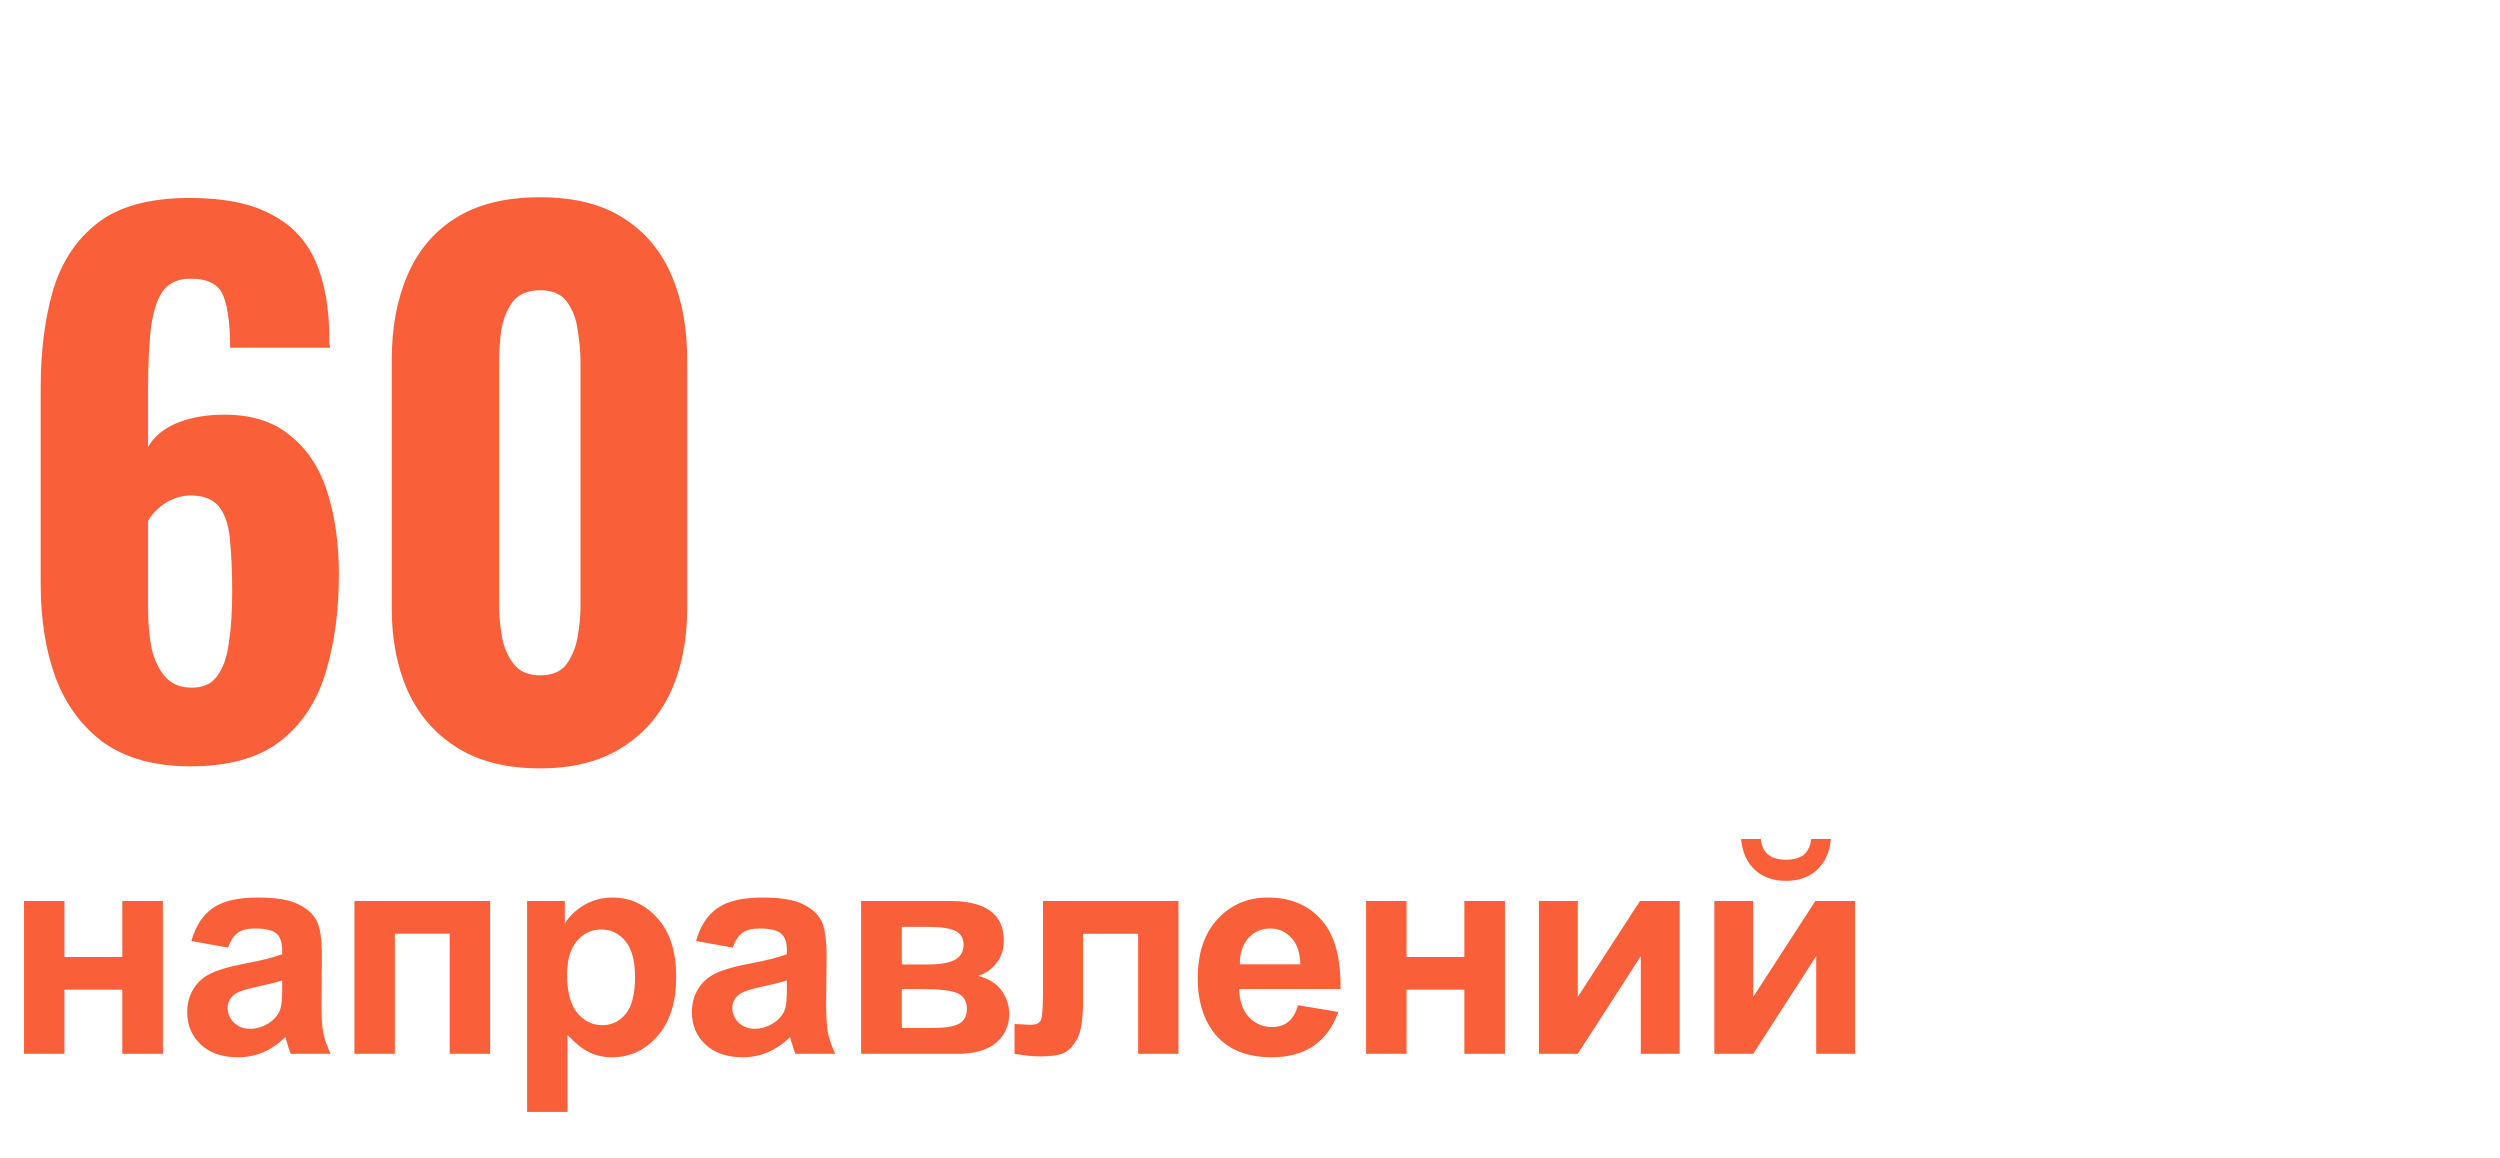 <?xml version="1.0" encoding="UTF-8"?> <svg xmlns="http://www.w3.org/2000/svg" width="231" height="107" viewBox="0 0 231 107" fill="none"> <path d="M17.6 70.808C14.356 70.808 11.701 70.091 9.637 68.659C7.615 67.184 6.119 65.183 5.15 62.655C4.223 60.127 3.76 57.241 3.76 53.997V35.796C3.76 32.468 4.139 29.477 4.897 26.822C5.698 24.168 7.088 22.082 9.068 20.566C11.049 19.049 13.871 18.291 17.537 18.291C20.697 18.291 23.203 18.796 25.057 19.807C26.953 20.776 28.322 22.23 29.165 24.168C30.008 26.106 30.429 28.486 30.429 31.309C30.429 31.436 30.429 31.583 30.429 31.752C30.471 31.878 30.492 32.004 30.492 32.131H21.265C21.265 29.982 21.055 28.381 20.633 27.328C20.212 26.274 19.201 25.748 17.6 25.748C16.589 25.748 15.788 26.064 15.198 26.696C14.651 27.328 14.251 28.402 13.998 29.919C13.787 31.393 13.682 33.437 13.682 36.049V41.294C14.229 40.367 15.072 39.651 16.21 39.146C17.389 38.64 18.738 38.366 20.254 38.324C22.951 38.24 25.099 38.851 26.7 40.157C28.343 41.421 29.523 43.19 30.239 45.465C30.956 47.698 31.314 50.226 31.314 53.049C31.314 56.504 30.892 59.579 30.05 62.276C29.207 64.972 27.775 67.079 25.752 68.596C23.772 70.07 21.055 70.808 17.6 70.808ZM17.726 63.54C18.78 63.54 19.559 63.182 20.065 62.465C20.612 61.749 20.97 60.738 21.139 59.432C21.35 58.126 21.455 56.546 21.455 54.692C21.455 52.923 21.392 51.385 21.265 50.079C21.181 48.731 20.865 47.677 20.317 46.919C19.77 46.161 18.864 45.781 17.6 45.781C17.01 45.781 16.441 45.908 15.894 46.161C15.388 46.371 14.946 46.666 14.566 47.045C14.187 47.382 13.892 47.74 13.682 48.12V56.272C13.682 57.536 13.787 58.737 13.998 59.874C14.251 60.97 14.672 61.855 15.262 62.529C15.851 63.203 16.673 63.54 17.726 63.54ZM49.91 70.997C46.834 70.997 44.285 70.365 42.263 69.101C40.24 67.837 38.724 66.11 37.712 63.919C36.701 61.686 36.196 59.116 36.196 56.209V33.268C36.196 30.277 36.68 27.665 37.649 25.432C38.618 23.157 40.114 21.387 42.136 20.123C44.159 18.859 46.75 18.227 49.91 18.227C53.027 18.227 55.576 18.859 57.556 20.123C59.579 21.387 61.074 23.157 62.043 25.432C63.012 27.665 63.497 30.277 63.497 33.268V56.209C63.497 59.116 62.991 61.686 61.98 63.919C60.969 66.11 59.452 67.837 57.43 69.101C55.408 70.365 52.901 70.997 49.91 70.997ZM49.91 62.402C51.047 62.402 51.869 62.044 52.374 61.328C52.88 60.612 53.217 59.769 53.385 58.8C53.554 57.789 53.638 56.862 53.638 56.019V33.458C53.638 32.531 53.554 31.562 53.385 30.551C53.259 29.54 52.943 28.676 52.437 27.96C51.932 27.201 51.089 26.822 49.91 26.822C48.73 26.822 47.866 27.201 47.318 27.96C46.813 28.676 46.476 29.54 46.307 30.551C46.181 31.562 46.118 32.531 46.118 33.458V56.019C46.118 56.862 46.202 57.789 46.37 58.8C46.539 59.769 46.897 60.612 47.445 61.328C47.992 62.044 48.814 62.402 49.91 62.402Z" fill="#F95F39"></path> <path d="M2.219 83.252H5.955V88.424H11.3V83.252H15.05V97.373H11.3V91.443H5.955V97.373H2.219V83.252ZM21.074 87.56L17.683 86.949C18.064 85.583 18.72 84.573 19.651 83.917C20.582 83.261 21.965 82.933 23.799 82.933C25.466 82.933 26.707 83.132 27.523 83.531C28.338 83.921 28.91 84.422 29.238 85.034C29.575 85.637 29.743 86.749 29.743 88.371L29.703 92.733C29.703 93.974 29.761 94.891 29.876 95.485C30 96.07 30.226 96.699 30.554 97.373H26.858C26.76 97.125 26.64 96.757 26.499 96.269C26.437 96.048 26.392 95.902 26.366 95.831C25.727 96.451 25.045 96.916 24.318 97.227C23.591 97.537 22.816 97.692 21.991 97.692C20.537 97.692 19.389 97.298 18.547 96.509C17.714 95.72 17.297 94.723 17.297 93.517C17.297 92.719 17.488 92.01 17.869 91.39C18.25 90.76 18.782 90.282 19.465 89.954C20.156 89.617 21.149 89.324 22.443 89.076C24.189 88.748 25.399 88.442 26.073 88.159V87.786C26.073 87.068 25.896 86.558 25.541 86.257C25.187 85.947 24.517 85.792 23.534 85.792C22.869 85.792 22.35 85.925 21.978 86.191C21.605 86.448 21.304 86.904 21.074 87.56ZM26.073 90.592C25.595 90.751 24.837 90.942 23.799 91.164C22.762 91.385 22.084 91.602 21.765 91.815C21.277 92.161 21.034 92.6 21.034 93.131C21.034 93.654 21.229 94.106 21.619 94.488C22.009 94.869 22.505 95.059 23.108 95.059C23.782 95.059 24.424 94.838 25.036 94.395C25.488 94.058 25.785 93.646 25.927 93.158C26.024 92.839 26.073 92.232 26.073 91.336V90.592ZM32.748 83.252H45.287V97.373H41.551V86.27H36.485V97.373H32.748V83.252ZM48.705 83.252H52.189V85.326C52.641 84.617 53.252 84.041 54.023 83.598C54.795 83.155 55.65 82.933 56.59 82.933C58.23 82.933 59.621 83.576 60.765 84.861C61.908 86.146 62.48 87.937 62.48 90.233C62.48 92.591 61.904 94.426 60.752 95.738C59.599 97.041 58.203 97.692 56.563 97.692C55.783 97.692 55.074 97.537 54.436 97.227C53.806 96.916 53.142 96.385 52.441 95.631V102.745H48.705V83.252ZM52.401 90.073C52.401 91.66 52.716 92.835 53.345 93.597C53.975 94.35 54.742 94.727 55.646 94.727C56.514 94.727 57.237 94.381 57.813 93.69C58.389 92.99 58.677 91.846 58.677 90.259C58.677 88.779 58.38 87.68 57.786 86.962C57.193 86.244 56.457 85.885 55.579 85.885C54.666 85.885 53.908 86.239 53.306 86.949C52.703 87.649 52.401 88.69 52.401 90.073ZM67.706 87.56L64.316 86.949C64.697 85.583 65.353 84.573 66.284 83.917C67.214 83.261 68.597 82.933 70.432 82.933C72.099 82.933 73.34 83.132 74.155 83.531C74.971 83.921 75.542 84.422 75.87 85.034C76.207 85.637 76.376 86.749 76.376 88.371L76.336 92.733C76.336 93.974 76.393 94.891 76.508 95.485C76.633 96.07 76.859 96.699 77.187 97.373H73.49C73.393 97.125 73.273 96.757 73.131 96.269C73.069 96.048 73.025 95.902 72.998 95.831C72.36 96.451 71.677 96.916 70.951 97.227C70.224 97.537 69.448 97.692 68.624 97.692C67.17 97.692 66.022 97.298 65.18 96.509C64.347 95.72 63.93 94.723 63.93 93.517C63.93 92.719 64.121 92.01 64.502 91.39C64.883 90.76 65.415 90.282 66.097 89.954C66.789 89.617 67.782 89.324 69.076 89.076C70.822 88.748 72.032 88.442 72.706 88.159V87.786C72.706 87.068 72.528 86.558 72.174 86.257C71.819 85.947 71.15 85.792 70.166 85.792C69.501 85.792 68.983 85.925 68.61 86.191C68.238 86.448 67.937 86.904 67.706 87.56ZM72.706 90.592C72.227 90.751 71.469 90.942 70.432 91.164C69.395 91.385 68.717 91.602 68.398 91.815C67.91 92.161 67.666 92.6 67.666 93.131C67.666 93.654 67.861 94.106 68.251 94.488C68.641 94.869 69.138 95.059 69.741 95.059C70.414 95.059 71.057 94.838 71.669 94.395C72.121 94.058 72.418 93.646 72.559 93.158C72.657 92.839 72.706 92.232 72.706 91.336V90.592ZM79.567 83.252H87.745C89.42 83.252 90.674 83.558 91.508 84.17C92.341 84.781 92.757 85.703 92.757 86.935C92.757 87.724 92.527 88.411 92.066 88.996C91.614 89.581 91.042 89.971 90.351 90.166C91.326 90.406 92.053 90.853 92.531 91.509C93.01 92.165 93.249 92.883 93.249 93.663C93.249 94.763 92.846 95.658 92.039 96.349C91.233 97.032 90.04 97.373 88.463 97.373H79.567V83.252ZM83.33 89.116H85.737C86.898 89.116 87.736 88.97 88.25 88.677C88.773 88.385 89.034 87.924 89.034 87.294C89.034 86.7 88.791 86.279 88.303 86.031C87.824 85.774 86.969 85.645 85.737 85.645H83.33V89.116ZM83.33 94.98H86.282C87.346 94.98 88.121 94.851 88.609 94.594C89.096 94.337 89.34 93.876 89.34 93.211C89.34 92.52 89.061 92.046 88.502 91.788C87.944 91.523 86.858 91.39 85.245 91.39H83.33V94.98ZM96.375 83.252H108.887V97.373H105.164V86.284H100.071V92.626C100.071 94.24 99.885 95.374 99.513 96.03C99.14 96.677 98.728 97.103 98.276 97.307C97.824 97.51 97.097 97.612 96.095 97.612C95.501 97.612 94.717 97.533 93.742 97.373V94.621C93.822 94.621 94.03 94.629 94.367 94.647C94.757 94.674 95.058 94.687 95.271 94.687C95.776 94.687 96.087 94.523 96.202 94.195C96.317 93.858 96.375 92.932 96.375 91.416V83.252ZM119.937 92.879L123.66 93.504C123.181 94.869 122.423 95.91 121.386 96.628C120.358 97.338 119.068 97.692 117.517 97.692C115.061 97.692 113.244 96.89 112.065 95.285C111.134 94 110.669 92.378 110.669 90.419C110.669 88.079 111.281 86.248 112.504 84.927C113.727 83.598 115.274 82.933 117.144 82.933C119.245 82.933 120.903 83.629 122.117 85.021C123.332 86.403 123.912 88.526 123.859 91.39H114.498C114.525 92.498 114.826 93.362 115.403 93.982C115.979 94.594 116.697 94.9 117.557 94.9C118.142 94.9 118.634 94.74 119.032 94.421C119.431 94.102 119.733 93.588 119.937 92.879ZM120.149 89.103C120.123 88.021 119.844 87.201 119.312 86.643C118.78 86.075 118.133 85.792 117.37 85.792C116.555 85.792 115.881 86.089 115.349 86.683C114.817 87.276 114.556 88.083 114.565 89.103H120.149ZM126.226 83.252H129.963V88.424H135.308V83.252H139.058V97.373H135.308V91.443H129.963V97.373H126.226V83.252ZM142.196 83.252H145.786V92.121L151.53 83.252H155.2V97.373H151.61V88.345L145.786 97.373H142.196V83.252ZM158.405 83.252H161.995V92.121L167.739 83.252H171.409V97.373H167.819V88.345L161.995 97.373H158.405V83.252ZM167.354 77.521H169.175C169.069 78.727 168.643 79.675 167.899 80.367C167.163 81.049 166.206 81.391 165.027 81.391C163.848 81.391 162.886 81.049 162.141 80.367C161.406 79.675 160.985 78.727 160.878 77.521H162.7C162.762 78.151 162.984 78.629 163.365 78.957C163.746 79.276 164.3 79.436 165.027 79.436C165.754 79.436 166.308 79.276 166.689 78.957C167.07 78.629 167.292 78.151 167.354 77.521Z" fill="#F95F39"></path> </svg> 